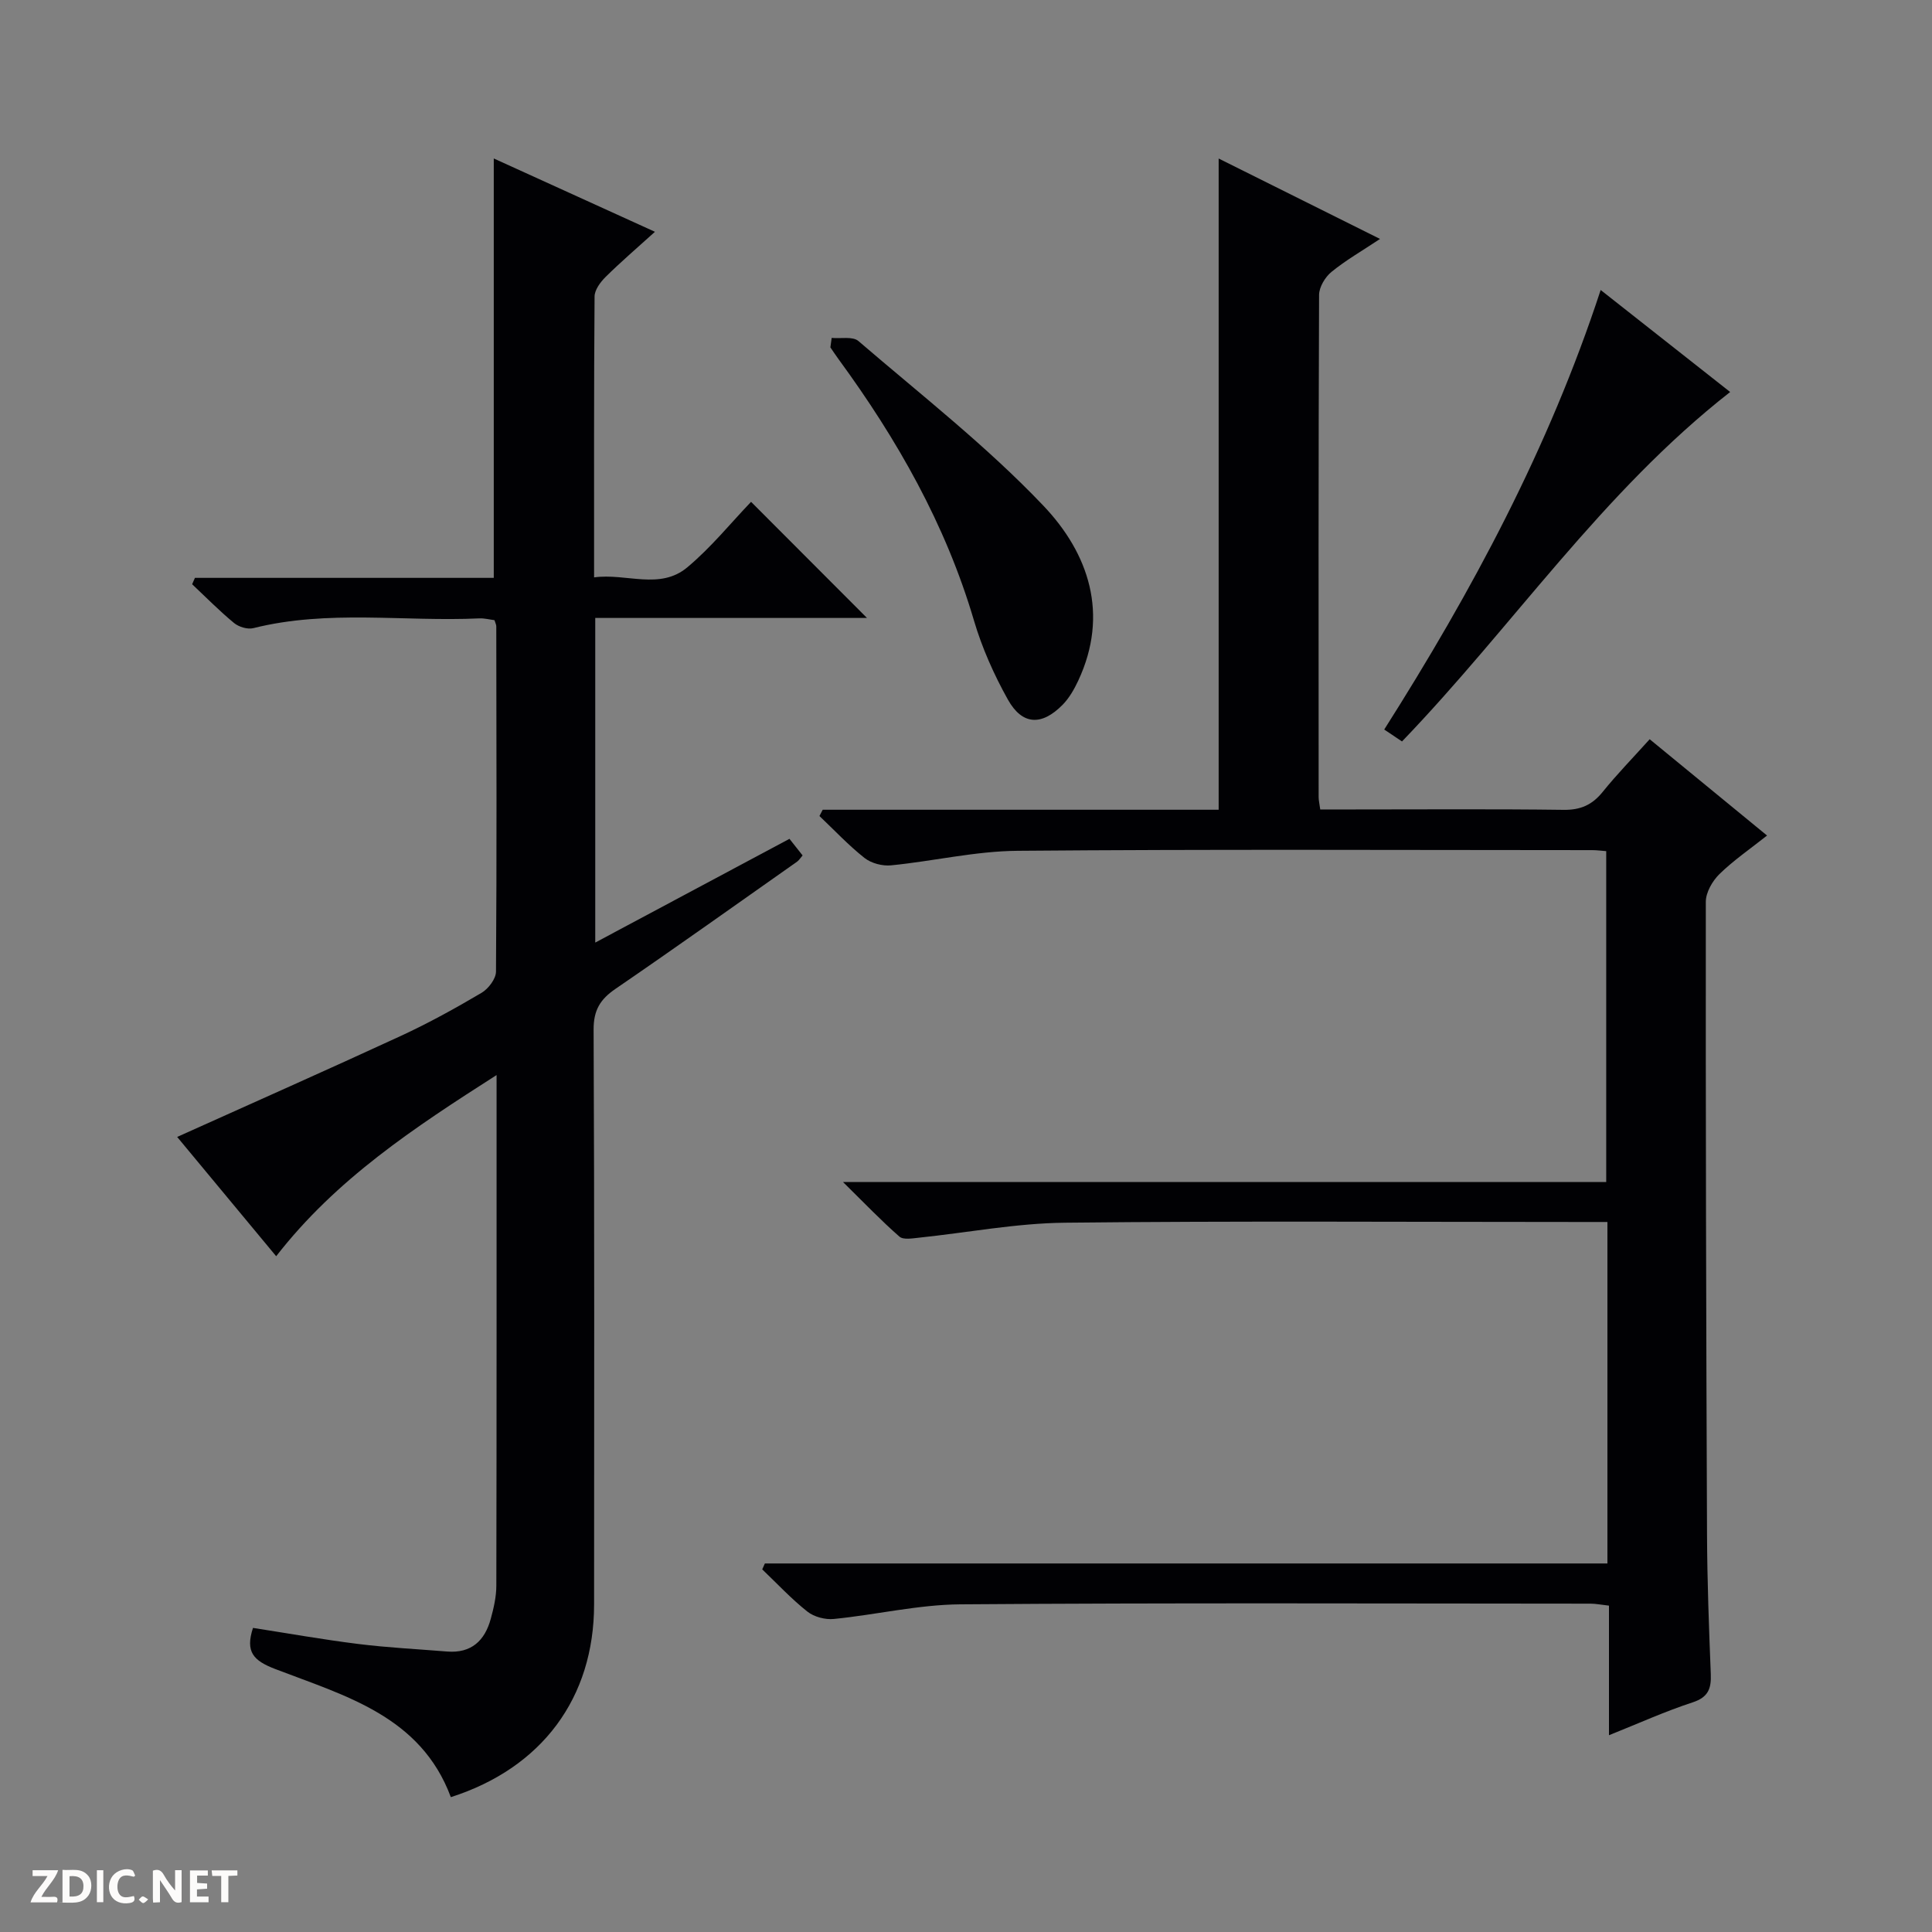 <svg enable-background="new 0 0 400 400" viewBox="0 0 400 400" xmlns="http://www.w3.org/2000/svg"><rect x="0" y="0" width="400" height="400" fill="#808080" stroke="none"/><g fill="#fcfbfa"><path d="m37.59 393.81c-.92.31-1.52.05-2-.78-.7-1.2-1.52-2.34-2.47-3.78v4.59c-.55.03-.95.05-1.41.07-.03-.37-.06-.64-.06-.91 0-1.91 0-3.81 0-5.7 1.13-.41 1.77-.03 2.29.91.62 1.11 1.38 2.14 2.31 3.19v-4.2h1.35v6.61z"/><path d="m12.94 393.88v-6.75c1.9.19 3.93-.54 5.37 1.29.8 1.01.78 2.88.03 3.97-1.37 1.97-3.4 1.51-6.4 1.49m2.45-1.22c2.04.12 2.92-.58 2.89-2.21-.03-1.51-.98-2.19-2.89-2z"/><path d="m11.81 393.87h-5.49c.68-2.18 2.47-3.48 3.51-5.45h-3.08v-1.21h5.29c-.71 2.13-2.44 3.48-3.47 5.51.86 0 1.63.04 2.39-.01.79-.05 1.14.21.85 1.16"/><path d="m39.33 393.86v-6.61h3.7v1.07h-2.22v1.52c.68.04 1.34.09 2.07.13v1.07c-.72.05-1.38.09-2.1.14v1.48h2.4v1.19h-3.85z"/><path d="m27.71 388.56c-1.15-.3-2.46-.61-3.1.64-.37.73-.41 1.93-.06 2.67.63 1.35 1.99.93 3.17.68.35.94-.01 1.32-.93 1.46-1.62.25-3.05-.27-3.76-1.48-.73-1.24-.6-3.03.31-4.17.88-1.11 2.71-1.7 4-1.16.32.13.44.74.65 1.12-.1.08-.19.16-.28.24"/><path d="m49.15 387.24v1.07c-.59.02-1.17.05-1.87.08v5.44h-1.48v-5.44h-1.85c-.05-.4-.08-.73-.13-1.15z"/><path d="m20.06 387.21h1.33v6.62h-1.33z"/><path d="m30.68 393.25c-.39.38-.8.79-1.05.76-.32-.05-.6-.45-.9-.7.26-.24.51-.64.8-.67.29-.04.62.3 1.15.61"/></g><path d="m332.8 323.7c0-24 0-46.97 0-70.7-2.04 0-3.96 0-5.88 0-35.49 0-70.99-.24-106.48.15-10.07.11-20.12 2.05-30.18 3.1-1.36.14-3.23.48-4.04-.22-3.71-3.24-7.12-6.81-11.69-11.31h158.02c0-23.1 0-45.63 0-68.5-1.01-.08-1.96-.21-2.91-.21-39.66-.01-79.32-.2-118.98.14-8.73.07-17.43 2.15-26.17 3.01-1.79.18-4.09-.42-5.49-1.52-3.33-2.63-6.25-5.76-9.34-8.69.22-.43.45-.87.67-1.3h81.98c0-45.2 0-89.74 0-134.83 10.88 5.42 21.7 10.81 33.41 16.65-3.74 2.49-7.1 4.41-10.06 6.83-1.31 1.07-2.55 3.14-2.56 4.76-.14 34.66-.11 69.32-.09 103.98 0 .65.16 1.29.33 2.55h6.89c14.5 0 29-.11 43.49.08 3.52.05 5.94-1.03 8.11-3.73 2.92-3.62 6.18-6.96 9.72-10.89 7.99 6.56 15.87 13.03 24.3 19.94-3.56 2.82-6.96 5.15-9.86 7.98-1.45 1.42-2.81 3.78-2.82 5.72-.04 43.65.07 87.31.25 130.96.04 9.65.4 19.3.78 28.94.12 3.02-.52 4.81-3.77 5.87-5.66 1.85-11.11 4.32-17.31 6.8 0-9.21 0-17.9 0-26.83-1.62-.18-2.72-.41-3.82-.41-43.49-.02-86.99-.19-130.48.14-8.73.07-17.43 2.16-26.17 3.03-1.79.18-4.09-.42-5.48-1.52-3.34-2.64-6.27-5.8-9.36-8.75.18-.41.37-.81.55-1.22z" fill="#010104"/><path d="m123.24 127.94v67.21c13.61-7.27 26.75-14.29 40.21-21.48.93 1.17 1.81 2.29 2.72 3.44-.5.57-.75 1.01-1.13 1.28-12.52 8.81-24.99 17.7-37.62 26.35-3.16 2.16-4.54 4.42-4.52 8.44.18 39.66.12 79.33.1 119-.01 19.34-10.78 33.86-29.66 39.9-6.24-16.8-21.92-20.98-36.34-26.52-4.54-1.74-6.25-3.55-4.62-8.52 7.22 1.12 14.5 2.42 21.82 3.33 6.09.76 12.24 1.06 18.37 1.56 5.01.4 7.81-2.25 9.04-6.78.61-2.23 1.15-4.57 1.15-6.86.07-34.83.05-69.65.05-105.71-17.09 10.92-33.26 21.57-45.63 37.51-6.97-8.39-13.85-16.68-20.5-24.7 15.61-7.03 31.01-13.85 46.3-20.91 5.73-2.65 11.28-5.71 16.71-8.92 1.41-.83 2.99-2.89 3-4.4.17-23.83.09-47.66.06-71.49 0-.31-.17-.62-.37-1.27-.96-.12-2.07-.42-3.16-.37-15.58.72-31.3-1.86-46.77 2.02-1.19.3-3.01-.25-3.99-1.06-3.03-2.5-5.81-5.33-8.68-8.03.19-.44.39-.88.58-1.32h61.87c0-29.16 0-57.57 0-86.83 10.93 4.97 21.8 9.91 33.37 15.18-3.77 3.41-7.11 6.27-10.23 9.36-1.07 1.06-2.26 2.67-2.27 4.03-.15 19.15-.1 38.31-.1 58.16 6.67-.92 13.61 2.69 19.31-2.09 4.95-4.14 9.07-9.26 13.19-13.55 8.3 8.31 16.1 16.13 24 24.04-18.45 0-37.18 0-56.26 0z" fill="#010104"/><path d="m331.4 60.04c9.17 7.22 18.01 14.19 26.81 21.12-26.54 20.76-45.01 48.52-67.94 72.35-1.07-.72-2.15-1.44-3.68-2.47 18.17-28.65 34.08-58.26 44.81-91z" fill="#010104"/><path d="m172.19 69.96c1.88.18 4.37-.36 5.54.65 12.97 11.15 26.56 21.75 38.3 34.1 9.36 9.84 13.66 22.43 7.2 36.23-.83 1.77-1.86 3.58-3.21 4.96-4.34 4.42-8.37 4.26-11.35-1.06-2.88-5.16-5.35-10.7-7.02-16.36-5.86-19.89-15.9-37.53-28.04-54.12-.59-.8-1.13-1.63-1.69-2.44.08-.66.18-1.31.27-1.96z" fill="#010104"/></svg>